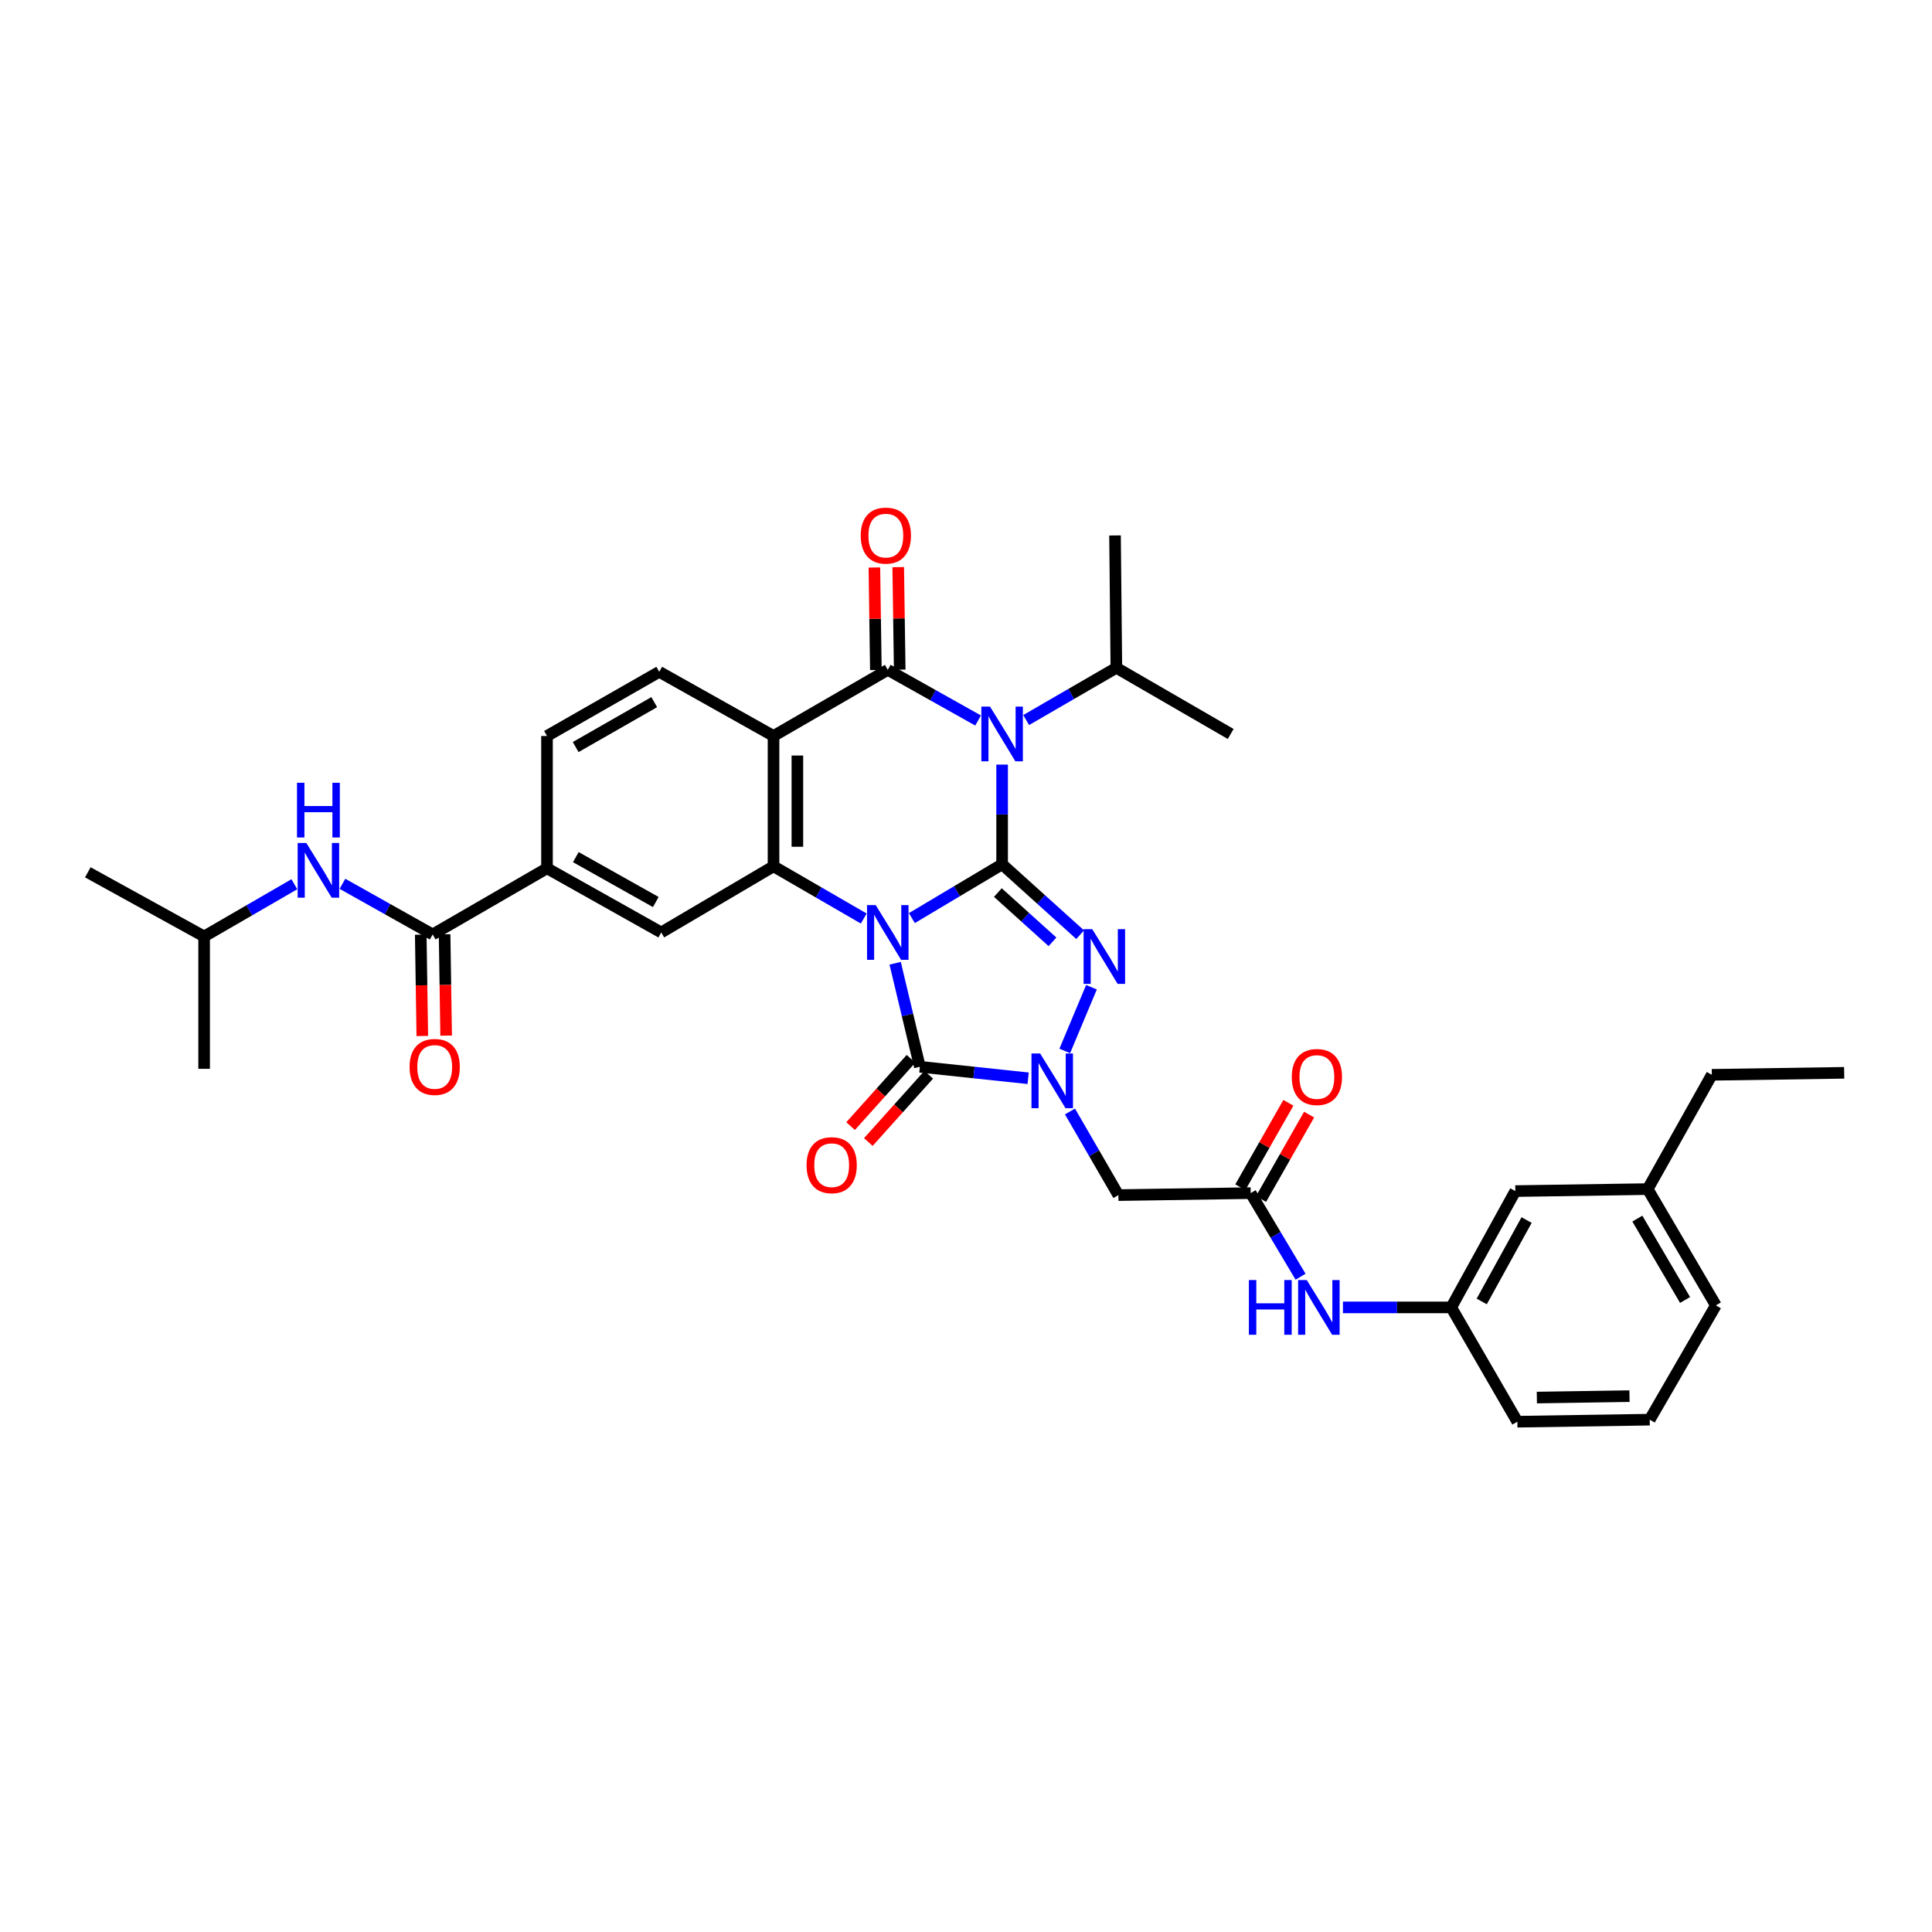 <?xml version='1.0' encoding='iso-8859-1'?>
<svg version='1.1' baseProfile='full'
              xmlns='http://www.w3.org/2000/svg'
                      xmlns:rdkit='http://www.rdkit.org/xml'
                      xmlns:xlink='http://www.w3.org/1999/xlink'
                  xml:space='preserve'
width='1000px' height='1000px' viewBox='0 0 1000 1000'>
<!-- END OF HEADER -->
<rect style='opacity:1.0;fill:#FFFFFF;stroke:none' width='1000' height='1000' x='0' y='0'> </rect>
<path class='bond-0' d='M 471.98,475.203 L 495.337,461.28' style='fill:none;fill-rule:evenodd;stroke:#0000FF;stroke-width:6px;stroke-linecap:butt;stroke-linejoin:miter;stroke-opacity:1' />
<path class='bond-0' d='M 495.337,461.28 L 518.695,447.358' style='fill:none;fill-rule:evenodd;stroke:#000000;stroke-width:6px;stroke-linecap:butt;stroke-linejoin:miter;stroke-opacity:1' />
<path class='bond-4' d='M 463.326,498.578 L 469.724,525.369' style='fill:none;fill-rule:evenodd;stroke:#0000FF;stroke-width:6px;stroke-linecap:butt;stroke-linejoin:miter;stroke-opacity:1' />
<path class='bond-4' d='M 469.724,525.369 L 476.122,552.161' style='fill:none;fill-rule:evenodd;stroke:#000000;stroke-width:6px;stroke-linecap:butt;stroke-linejoin:miter;stroke-opacity:1' />
<path class='bond-6' d='M 447.069,475.425 L 423.725,461.913' style='fill:none;fill-rule:evenodd;stroke:#0000FF;stroke-width:6px;stroke-linecap:butt;stroke-linejoin:miter;stroke-opacity:1' />
<path class='bond-6' d='M 423.725,461.913 L 400.38,448.4' style='fill:none;fill-rule:evenodd;stroke:#000000;stroke-width:6px;stroke-linecap:butt;stroke-linejoin:miter;stroke-opacity:1' />
<path class='bond-1' d='M 518.695,447.358 L 518.695,421.555' style='fill:none;fill-rule:evenodd;stroke:#000000;stroke-width:6px;stroke-linecap:butt;stroke-linejoin:miter;stroke-opacity:1' />
<path class='bond-1' d='M 518.695,421.555 L 518.695,395.752' style='fill:none;fill-rule:evenodd;stroke:#0000FF;stroke-width:6px;stroke-linecap:butt;stroke-linejoin:miter;stroke-opacity:1' />
<path class='bond-2' d='M 518.695,447.358 L 538.891,465.575' style='fill:none;fill-rule:evenodd;stroke:#000000;stroke-width:6px;stroke-linecap:butt;stroke-linejoin:miter;stroke-opacity:1' />
<path class='bond-2' d='M 538.891,465.575 L 559.086,483.793' style='fill:none;fill-rule:evenodd;stroke:#0000FF;stroke-width:6px;stroke-linecap:butt;stroke-linejoin:miter;stroke-opacity:1' />
<path class='bond-2' d='M 516.489,461.986 L 530.625,474.739' style='fill:none;fill-rule:evenodd;stroke:#000000;stroke-width:6px;stroke-linecap:butt;stroke-linejoin:miter;stroke-opacity:1' />
<path class='bond-2' d='M 530.625,474.739 L 544.762,487.491' style='fill:none;fill-rule:evenodd;stroke:#0000FF;stroke-width:6px;stroke-linecap:butt;stroke-linejoin:miter;stroke-opacity:1' />
<path class='bond-18' d='M 531.144,372.695 L 554.485,359.174' style='fill:none;fill-rule:evenodd;stroke:#0000FF;stroke-width:6px;stroke-linecap:butt;stroke-linejoin:miter;stroke-opacity:1' />
<path class='bond-18' d='M 554.485,359.174 L 577.826,345.654' style='fill:none;fill-rule:evenodd;stroke:#000000;stroke-width:6px;stroke-linecap:butt;stroke-linejoin:miter;stroke-opacity:1' />
<path class='bond-36' d='M 506.259,372.929 L 482.888,359.82' style='fill:none;fill-rule:evenodd;stroke:#0000FF;stroke-width:6px;stroke-linecap:butt;stroke-linejoin:miter;stroke-opacity:1' />
<path class='bond-36' d='M 482.888,359.82 L 459.517,346.71' style='fill:none;fill-rule:evenodd;stroke:#000000;stroke-width:6px;stroke-linecap:butt;stroke-linejoin:miter;stroke-opacity:1' />
<path class='bond-35' d='M 564.94,510.992 L 551.118,543.962' style='fill:none;fill-rule:evenodd;stroke:#0000FF;stroke-width:6px;stroke-linecap:butt;stroke-linejoin:miter;stroke-opacity:1' />
<path class='bond-3' d='M 459.517,346.71 L 400.38,380.94' style='fill:none;fill-rule:evenodd;stroke:#000000;stroke-width:6px;stroke-linecap:butt;stroke-linejoin:miter;stroke-opacity:1' />
<path class='bond-15' d='M 465.687,346.621 L 465.302,320.088' style='fill:none;fill-rule:evenodd;stroke:#000000;stroke-width:6px;stroke-linecap:butt;stroke-linejoin:miter;stroke-opacity:1' />
<path class='bond-15' d='M 465.302,320.088 L 464.918,293.555' style='fill:none;fill-rule:evenodd;stroke:#FF0000;stroke-width:6px;stroke-linecap:butt;stroke-linejoin:miter;stroke-opacity:1' />
<path class='bond-15' d='M 453.348,346.799 L 452.963,320.267' style='fill:none;fill-rule:evenodd;stroke:#000000;stroke-width:6px;stroke-linecap:butt;stroke-linejoin:miter;stroke-opacity:1' />
<path class='bond-15' d='M 452.963,320.267 L 452.579,293.734' style='fill:none;fill-rule:evenodd;stroke:#FF0000;stroke-width:6px;stroke-linecap:butt;stroke-linejoin:miter;stroke-opacity:1' />
<path class='bond-5' d='M 476.122,552.161 L 504.145,555.136' style='fill:none;fill-rule:evenodd;stroke:#000000;stroke-width:6px;stroke-linecap:butt;stroke-linejoin:miter;stroke-opacity:1' />
<path class='bond-5' d='M 504.145,555.136 L 532.168,558.112' style='fill:none;fill-rule:evenodd;stroke:#0000FF;stroke-width:6px;stroke-linecap:butt;stroke-linejoin:miter;stroke-opacity:1' />
<path class='bond-16' d='M 471.53,548.039 L 455.898,565.453' style='fill:none;fill-rule:evenodd;stroke:#000000;stroke-width:6px;stroke-linecap:butt;stroke-linejoin:miter;stroke-opacity:1' />
<path class='bond-16' d='M 455.898,565.453 L 440.267,582.866' style='fill:none;fill-rule:evenodd;stroke:#FF0000;stroke-width:6px;stroke-linecap:butt;stroke-linejoin:miter;stroke-opacity:1' />
<path class='bond-16' d='M 480.713,556.283 L 465.081,573.696' style='fill:none;fill-rule:evenodd;stroke:#000000;stroke-width:6px;stroke-linecap:butt;stroke-linejoin:miter;stroke-opacity:1' />
<path class='bond-16' d='M 465.081,573.696 L 449.45,591.11' style='fill:none;fill-rule:evenodd;stroke:#FF0000;stroke-width:6px;stroke-linecap:butt;stroke-linejoin:miter;stroke-opacity:1' />
<path class='bond-8' d='M 553.817,575.304 L 566.346,596.945' style='fill:none;fill-rule:evenodd;stroke:#0000FF;stroke-width:6px;stroke-linecap:butt;stroke-linejoin:miter;stroke-opacity:1' />
<path class='bond-8' d='M 566.346,596.945 L 578.875,618.586' style='fill:none;fill-rule:evenodd;stroke:#000000;stroke-width:6px;stroke-linecap:butt;stroke-linejoin:miter;stroke-opacity:1' />
<path class='bond-7' d='M 400.38,448.4 L 400.38,380.94' style='fill:none;fill-rule:evenodd;stroke:#000000;stroke-width:6px;stroke-linecap:butt;stroke-linejoin:miter;stroke-opacity:1' />
<path class='bond-7' d='M 412.72,438.281 L 412.72,391.059' style='fill:none;fill-rule:evenodd;stroke:#000000;stroke-width:6px;stroke-linecap:butt;stroke-linejoin:miter;stroke-opacity:1' />
<path class='bond-10' d='M 400.38,448.4 L 342.258,482.631' style='fill:none;fill-rule:evenodd;stroke:#000000;stroke-width:6px;stroke-linecap:butt;stroke-linejoin:miter;stroke-opacity:1' />
<path class='bond-13' d='M 400.38,380.94 L 341.222,347.731' style='fill:none;fill-rule:evenodd;stroke:#000000;stroke-width:6px;stroke-linecap:butt;stroke-linejoin:miter;stroke-opacity:1' />
<path class='bond-11' d='M 578.875,618.586 L 647.356,617.557' style='fill:none;fill-rule:evenodd;stroke:#000000;stroke-width:6px;stroke-linecap:butt;stroke-linejoin:miter;stroke-opacity:1' />
<path class='bond-9' d='M 223.949,483.68 L 283.127,449.422' style='fill:none;fill-rule:evenodd;stroke:#000000;stroke-width:6px;stroke-linecap:butt;stroke-linejoin:miter;stroke-opacity:1' />
<path class='bond-14' d='M 223.949,483.68 L 200.598,470.567' style='fill:none;fill-rule:evenodd;stroke:#000000;stroke-width:6px;stroke-linecap:butt;stroke-linejoin:miter;stroke-opacity:1' />
<path class='bond-14' d='M 200.598,470.567 L 177.248,457.454' style='fill:none;fill-rule:evenodd;stroke:#0000FF;stroke-width:6px;stroke-linecap:butt;stroke-linejoin:miter;stroke-opacity:1' />
<path class='bond-20' d='M 217.78,483.774 L 218.181,509.999' style='fill:none;fill-rule:evenodd;stroke:#000000;stroke-width:6px;stroke-linecap:butt;stroke-linejoin:miter;stroke-opacity:1' />
<path class='bond-20' d='M 218.181,509.999 L 218.583,536.223' style='fill:none;fill-rule:evenodd;stroke:#FF0000;stroke-width:6px;stroke-linecap:butt;stroke-linejoin:miter;stroke-opacity:1' />
<path class='bond-20' d='M 230.118,483.585 L 230.52,509.81' style='fill:none;fill-rule:evenodd;stroke:#000000;stroke-width:6px;stroke-linecap:butt;stroke-linejoin:miter;stroke-opacity:1' />
<path class='bond-20' d='M 230.52,509.81 L 230.922,536.034' style='fill:none;fill-rule:evenodd;stroke:#FF0000;stroke-width:6px;stroke-linecap:butt;stroke-linejoin:miter;stroke-opacity:1' />
<path class='bond-12' d='M 342.258,482.631 L 283.127,449.422' style='fill:none;fill-rule:evenodd;stroke:#000000;stroke-width:6px;stroke-linecap:butt;stroke-linejoin:miter;stroke-opacity:1' />
<path class='bond-12' d='M 339.431,466.89 L 298.04,443.644' style='fill:none;fill-rule:evenodd;stroke:#000000;stroke-width:6px;stroke-linecap:butt;stroke-linejoin:miter;stroke-opacity:1' />
<path class='bond-17' d='M 647.356,617.557 L 660.262,639.192' style='fill:none;fill-rule:evenodd;stroke:#000000;stroke-width:6px;stroke-linecap:butt;stroke-linejoin:miter;stroke-opacity:1' />
<path class='bond-17' d='M 660.262,639.192 L 673.168,660.826' style='fill:none;fill-rule:evenodd;stroke:#0000FF;stroke-width:6px;stroke-linecap:butt;stroke-linejoin:miter;stroke-opacity:1' />
<path class='bond-21' d='M 652.718,620.61 L 665.155,598.766' style='fill:none;fill-rule:evenodd;stroke:#000000;stroke-width:6px;stroke-linecap:butt;stroke-linejoin:miter;stroke-opacity:1' />
<path class='bond-21' d='M 665.155,598.766 L 677.593,576.922' style='fill:none;fill-rule:evenodd;stroke:#FF0000;stroke-width:6px;stroke-linecap:butt;stroke-linejoin:miter;stroke-opacity:1' />
<path class='bond-21' d='M 641.994,614.504 L 654.432,592.661' style='fill:none;fill-rule:evenodd;stroke:#000000;stroke-width:6px;stroke-linecap:butt;stroke-linejoin:miter;stroke-opacity:1' />
<path class='bond-21' d='M 654.432,592.661 L 666.869,570.817' style='fill:none;fill-rule:evenodd;stroke:#FF0000;stroke-width:6px;stroke-linecap:butt;stroke-linejoin:miter;stroke-opacity:1' />
<path class='bond-19' d='M 283.127,449.422 L 283.127,380.94' style='fill:none;fill-rule:evenodd;stroke:#000000;stroke-width:6px;stroke-linecap:butt;stroke-linejoin:miter;stroke-opacity:1' />
<path class='bond-37' d='M 341.222,347.731 L 283.127,380.94' style='fill:none;fill-rule:evenodd;stroke:#000000;stroke-width:6px;stroke-linecap:butt;stroke-linejoin:miter;stroke-opacity:1' />
<path class='bond-37' d='M 338.632,363.426 L 297.966,386.672' style='fill:none;fill-rule:evenodd;stroke:#000000;stroke-width:6px;stroke-linecap:butt;stroke-linejoin:miter;stroke-opacity:1' />
<path class='bond-25' d='M 152.363,457.675 L 129.009,471.192' style='fill:none;fill-rule:evenodd;stroke:#0000FF;stroke-width:6px;stroke-linecap:butt;stroke-linejoin:miter;stroke-opacity:1' />
<path class='bond-25' d='M 129.009,471.192 L 105.654,484.708' style='fill:none;fill-rule:evenodd;stroke:#000000;stroke-width:6px;stroke-linecap:butt;stroke-linejoin:miter;stroke-opacity:1' />
<path class='bond-22' d='M 695.095,676.708 L 723.123,676.708' style='fill:none;fill-rule:evenodd;stroke:#0000FF;stroke-width:6px;stroke-linecap:butt;stroke-linejoin:miter;stroke-opacity:1' />
<path class='bond-22' d='M 723.123,676.708 L 751.151,676.708' style='fill:none;fill-rule:evenodd;stroke:#000000;stroke-width:6px;stroke-linecap:butt;stroke-linejoin:miter;stroke-opacity:1' />
<path class='bond-29' d='M 577.826,345.654 L 637.004,379.905' style='fill:none;fill-rule:evenodd;stroke:#000000;stroke-width:6px;stroke-linecap:butt;stroke-linejoin:miter;stroke-opacity:1' />
<path class='bond-30' d='M 577.826,345.654 L 577.133,277.145' style='fill:none;fill-rule:evenodd;stroke:#000000;stroke-width:6px;stroke-linecap:butt;stroke-linejoin:miter;stroke-opacity:1' />
<path class='bond-23' d='M 751.151,676.708 L 784.333,616.509' style='fill:none;fill-rule:evenodd;stroke:#000000;stroke-width:6px;stroke-linecap:butt;stroke-linejoin:miter;stroke-opacity:1' />
<path class='bond-23' d='M 766.936,673.635 L 790.163,631.495' style='fill:none;fill-rule:evenodd;stroke:#000000;stroke-width:6px;stroke-linecap:butt;stroke-linejoin:miter;stroke-opacity:1' />
<path class='bond-27' d='M 751.151,676.708 L 785.381,735.873' style='fill:none;fill-rule:evenodd;stroke:#000000;stroke-width:6px;stroke-linecap:butt;stroke-linejoin:miter;stroke-opacity:1' />
<path class='bond-24' d='M 784.333,616.509 L 852.841,615.473' style='fill:none;fill-rule:evenodd;stroke:#000000;stroke-width:6px;stroke-linecap:butt;stroke-linejoin:miter;stroke-opacity:1' />
<path class='bond-31' d='M 852.841,615.473 L 886.037,556.322' style='fill:none;fill-rule:evenodd;stroke:#000000;stroke-width:6px;stroke-linecap:butt;stroke-linejoin:miter;stroke-opacity:1' />
<path class='bond-38' d='M 852.841,615.473 L 888.128,675.659' style='fill:none;fill-rule:evenodd;stroke:#000000;stroke-width:6px;stroke-linecap:butt;stroke-linejoin:miter;stroke-opacity:1' />
<path class='bond-38' d='M 847.489,630.743 L 872.189,672.873' style='fill:none;fill-rule:evenodd;stroke:#000000;stroke-width:6px;stroke-linecap:butt;stroke-linejoin:miter;stroke-opacity:1' />
<path class='bond-32' d='M 105.654,484.708 L 105.654,553.217' style='fill:none;fill-rule:evenodd;stroke:#000000;stroke-width:6px;stroke-linecap:butt;stroke-linejoin:miter;stroke-opacity:1' />
<path class='bond-33' d='M 105.654,484.708 L 45.455,451.506' style='fill:none;fill-rule:evenodd;stroke:#000000;stroke-width:6px;stroke-linecap:butt;stroke-linejoin:miter;stroke-opacity:1' />
<path class='bond-26' d='M 853.89,734.817 L 785.381,735.873' style='fill:none;fill-rule:evenodd;stroke:#000000;stroke-width:6px;stroke-linecap:butt;stroke-linejoin:miter;stroke-opacity:1' />
<path class='bond-26' d='M 843.424,722.637 L 795.468,723.376' style='fill:none;fill-rule:evenodd;stroke:#000000;stroke-width:6px;stroke-linecap:butt;stroke-linejoin:miter;stroke-opacity:1' />
<path class='bond-28' d='M 853.89,734.817 L 888.128,675.659' style='fill:none;fill-rule:evenodd;stroke:#000000;stroke-width:6px;stroke-linecap:butt;stroke-linejoin:miter;stroke-opacity:1' />
<path class='bond-34' d='M 886.037,556.322 L 954.545,555.287' style='fill:none;fill-rule:evenodd;stroke:#000000;stroke-width:6px;stroke-linecap:butt;stroke-linejoin:miter;stroke-opacity:1' />
<path  class='atom-0' d='M 453.257 468.471
L 462.537 483.471
Q 463.457 484.951, 464.937 487.631
Q 466.417 490.311, 466.497 490.471
L 466.497 468.471
L 470.257 468.471
L 470.257 496.791
L 466.377 496.791
L 456.417 480.391
Q 455.257 478.471, 454.017 476.271
Q 452.817 474.071, 452.457 473.391
L 452.457 496.791
L 448.777 496.791
L 448.777 468.471
L 453.257 468.471
' fill='#0000FF'/>
<path  class='atom-2' d='M 512.435 365.745
L 521.715 380.745
Q 522.635 382.225, 524.115 384.905
Q 525.595 387.585, 525.675 387.745
L 525.675 365.745
L 529.435 365.745
L 529.435 394.065
L 525.555 394.065
L 515.595 377.665
Q 514.435 375.745, 513.195 373.545
Q 511.995 371.345, 511.635 370.665
L 511.635 394.065
L 507.955 394.065
L 507.955 365.745
L 512.435 365.745
' fill='#0000FF'/>
<path  class='atom-3' d='M 565.348 480.928
L 574.628 495.928
Q 575.548 497.408, 577.028 500.088
Q 578.508 502.768, 578.588 502.928
L 578.588 480.928
L 582.348 480.928
L 582.348 509.248
L 578.468 509.248
L 568.508 492.848
Q 567.348 490.928, 566.108 488.728
Q 564.908 486.528, 564.548 485.848
L 564.548 509.248
L 560.868 509.248
L 560.868 480.928
L 565.348 480.928
' fill='#0000FF'/>
<path  class='atom-6' d='M 538.37 545.275
L 547.65 560.275
Q 548.57 561.755, 550.05 564.435
Q 551.53 567.115, 551.61 567.275
L 551.61 545.275
L 555.37 545.275
L 555.37 573.595
L 551.49 573.595
L 541.53 557.195
Q 540.37 555.275, 539.13 553.075
Q 537.93 550.875, 537.57 550.195
L 537.57 573.595
L 533.89 573.595
L 533.89 545.275
L 538.37 545.275
' fill='#0000FF'/>
<path  class='atom-15' d='M 158.552 436.311
L 167.832 451.311
Q 168.752 452.791, 170.232 455.471
Q 171.712 458.151, 171.792 458.311
L 171.792 436.311
L 175.552 436.311
L 175.552 464.631
L 171.672 464.631
L 161.712 448.231
Q 160.552 446.311, 159.312 444.111
Q 158.112 441.911, 157.752 441.231
L 157.752 464.631
L 154.072 464.631
L 154.072 436.311
L 158.552 436.311
' fill='#0000FF'/>
<path  class='atom-15' d='M 153.732 405.159
L 157.572 405.159
L 157.572 417.199
L 172.052 417.199
L 172.052 405.159
L 175.892 405.159
L 175.892 433.479
L 172.052 433.479
L 172.052 420.399
L 157.572 420.399
L 157.572 433.479
L 153.732 433.479
L 153.732 405.159
' fill='#0000FF'/>
<path  class='atom-16' d='M 445.509 277.225
Q 445.509 270.425, 448.869 266.625
Q 452.229 262.825, 458.509 262.825
Q 464.789 262.825, 468.149 266.625
Q 471.509 270.425, 471.509 277.225
Q 471.509 284.105, 468.109 288.025
Q 464.709 291.905, 458.509 291.905
Q 452.269 291.905, 448.869 288.025
Q 445.509 284.145, 445.509 277.225
M 458.509 288.705
Q 462.829 288.705, 465.149 285.825
Q 467.509 282.905, 467.509 277.225
Q 467.509 271.665, 465.149 268.865
Q 462.829 266.025, 458.509 266.025
Q 454.189 266.025, 451.829 268.825
Q 449.509 271.625, 449.509 277.225
Q 449.509 282.945, 451.829 285.825
Q 454.189 288.705, 458.509 288.705
' fill='#FF0000'/>
<path  class='atom-17' d='M 417.47 603.097
Q 417.47 596.297, 420.83 592.497
Q 424.19 588.697, 430.47 588.697
Q 436.75 588.697, 440.11 592.497
Q 443.47 596.297, 443.47 603.097
Q 443.47 609.977, 440.07 613.897
Q 436.67 617.777, 430.47 617.777
Q 424.23 617.777, 420.83 613.897
Q 417.47 610.017, 417.47 603.097
M 430.47 614.577
Q 434.79 614.577, 437.11 611.697
Q 439.47 608.777, 439.47 603.097
Q 439.47 597.537, 437.11 594.737
Q 434.79 591.897, 430.47 591.897
Q 426.15 591.897, 423.79 594.697
Q 421.47 597.497, 421.47 603.097
Q 421.47 608.817, 423.79 611.697
Q 426.15 614.577, 430.47 614.577
' fill='#FF0000'/>
<path  class='atom-18' d='M 646.422 662.548
L 650.262 662.548
L 650.262 674.588
L 664.742 674.588
L 664.742 662.548
L 668.582 662.548
L 668.582 690.868
L 664.742 690.868
L 664.742 677.788
L 650.262 677.788
L 650.262 690.868
L 646.422 690.868
L 646.422 662.548
' fill='#0000FF'/>
<path  class='atom-18' d='M 676.382 662.548
L 685.662 677.548
Q 686.582 679.028, 688.062 681.708
Q 689.542 684.388, 689.622 684.548
L 689.622 662.548
L 693.382 662.548
L 693.382 690.868
L 689.502 690.868
L 679.542 674.468
Q 678.382 672.548, 677.142 670.348
Q 675.942 668.148, 675.582 667.468
L 675.582 690.868
L 671.902 690.868
L 671.902 662.548
L 676.382 662.548
' fill='#0000FF'/>
<path  class='atom-21' d='M 211.998 552.241
Q 211.998 545.441, 215.358 541.641
Q 218.718 537.841, 224.998 537.841
Q 231.278 537.841, 234.638 541.641
Q 237.998 545.441, 237.998 552.241
Q 237.998 559.121, 234.598 563.041
Q 231.198 566.921, 224.998 566.921
Q 218.758 566.921, 215.358 563.041
Q 211.998 559.161, 211.998 552.241
M 224.998 563.721
Q 229.318 563.721, 231.638 560.841
Q 233.998 557.921, 233.998 552.241
Q 233.998 546.681, 231.638 543.881
Q 229.318 541.041, 224.998 541.041
Q 220.678 541.041, 218.318 543.841
Q 215.998 546.641, 215.998 552.241
Q 215.998 557.961, 218.318 560.841
Q 220.678 563.721, 224.998 563.721
' fill='#FF0000'/>
<path  class='atom-22' d='M 668.621 557.458
Q 668.621 550.658, 671.981 546.858
Q 675.341 543.058, 681.621 543.058
Q 687.901 543.058, 691.261 546.858
Q 694.621 550.658, 694.621 557.458
Q 694.621 564.338, 691.221 568.258
Q 687.821 572.138, 681.621 572.138
Q 675.381 572.138, 671.981 568.258
Q 668.621 564.378, 668.621 557.458
M 681.621 568.938
Q 685.941 568.938, 688.261 566.058
Q 690.621 563.138, 690.621 557.458
Q 690.621 551.898, 688.261 549.098
Q 685.941 546.258, 681.621 546.258
Q 677.301 546.258, 674.941 549.058
Q 672.621 551.858, 672.621 557.458
Q 672.621 563.178, 674.941 566.058
Q 677.301 568.938, 681.621 568.938
' fill='#FF0000'/>
</svg>
